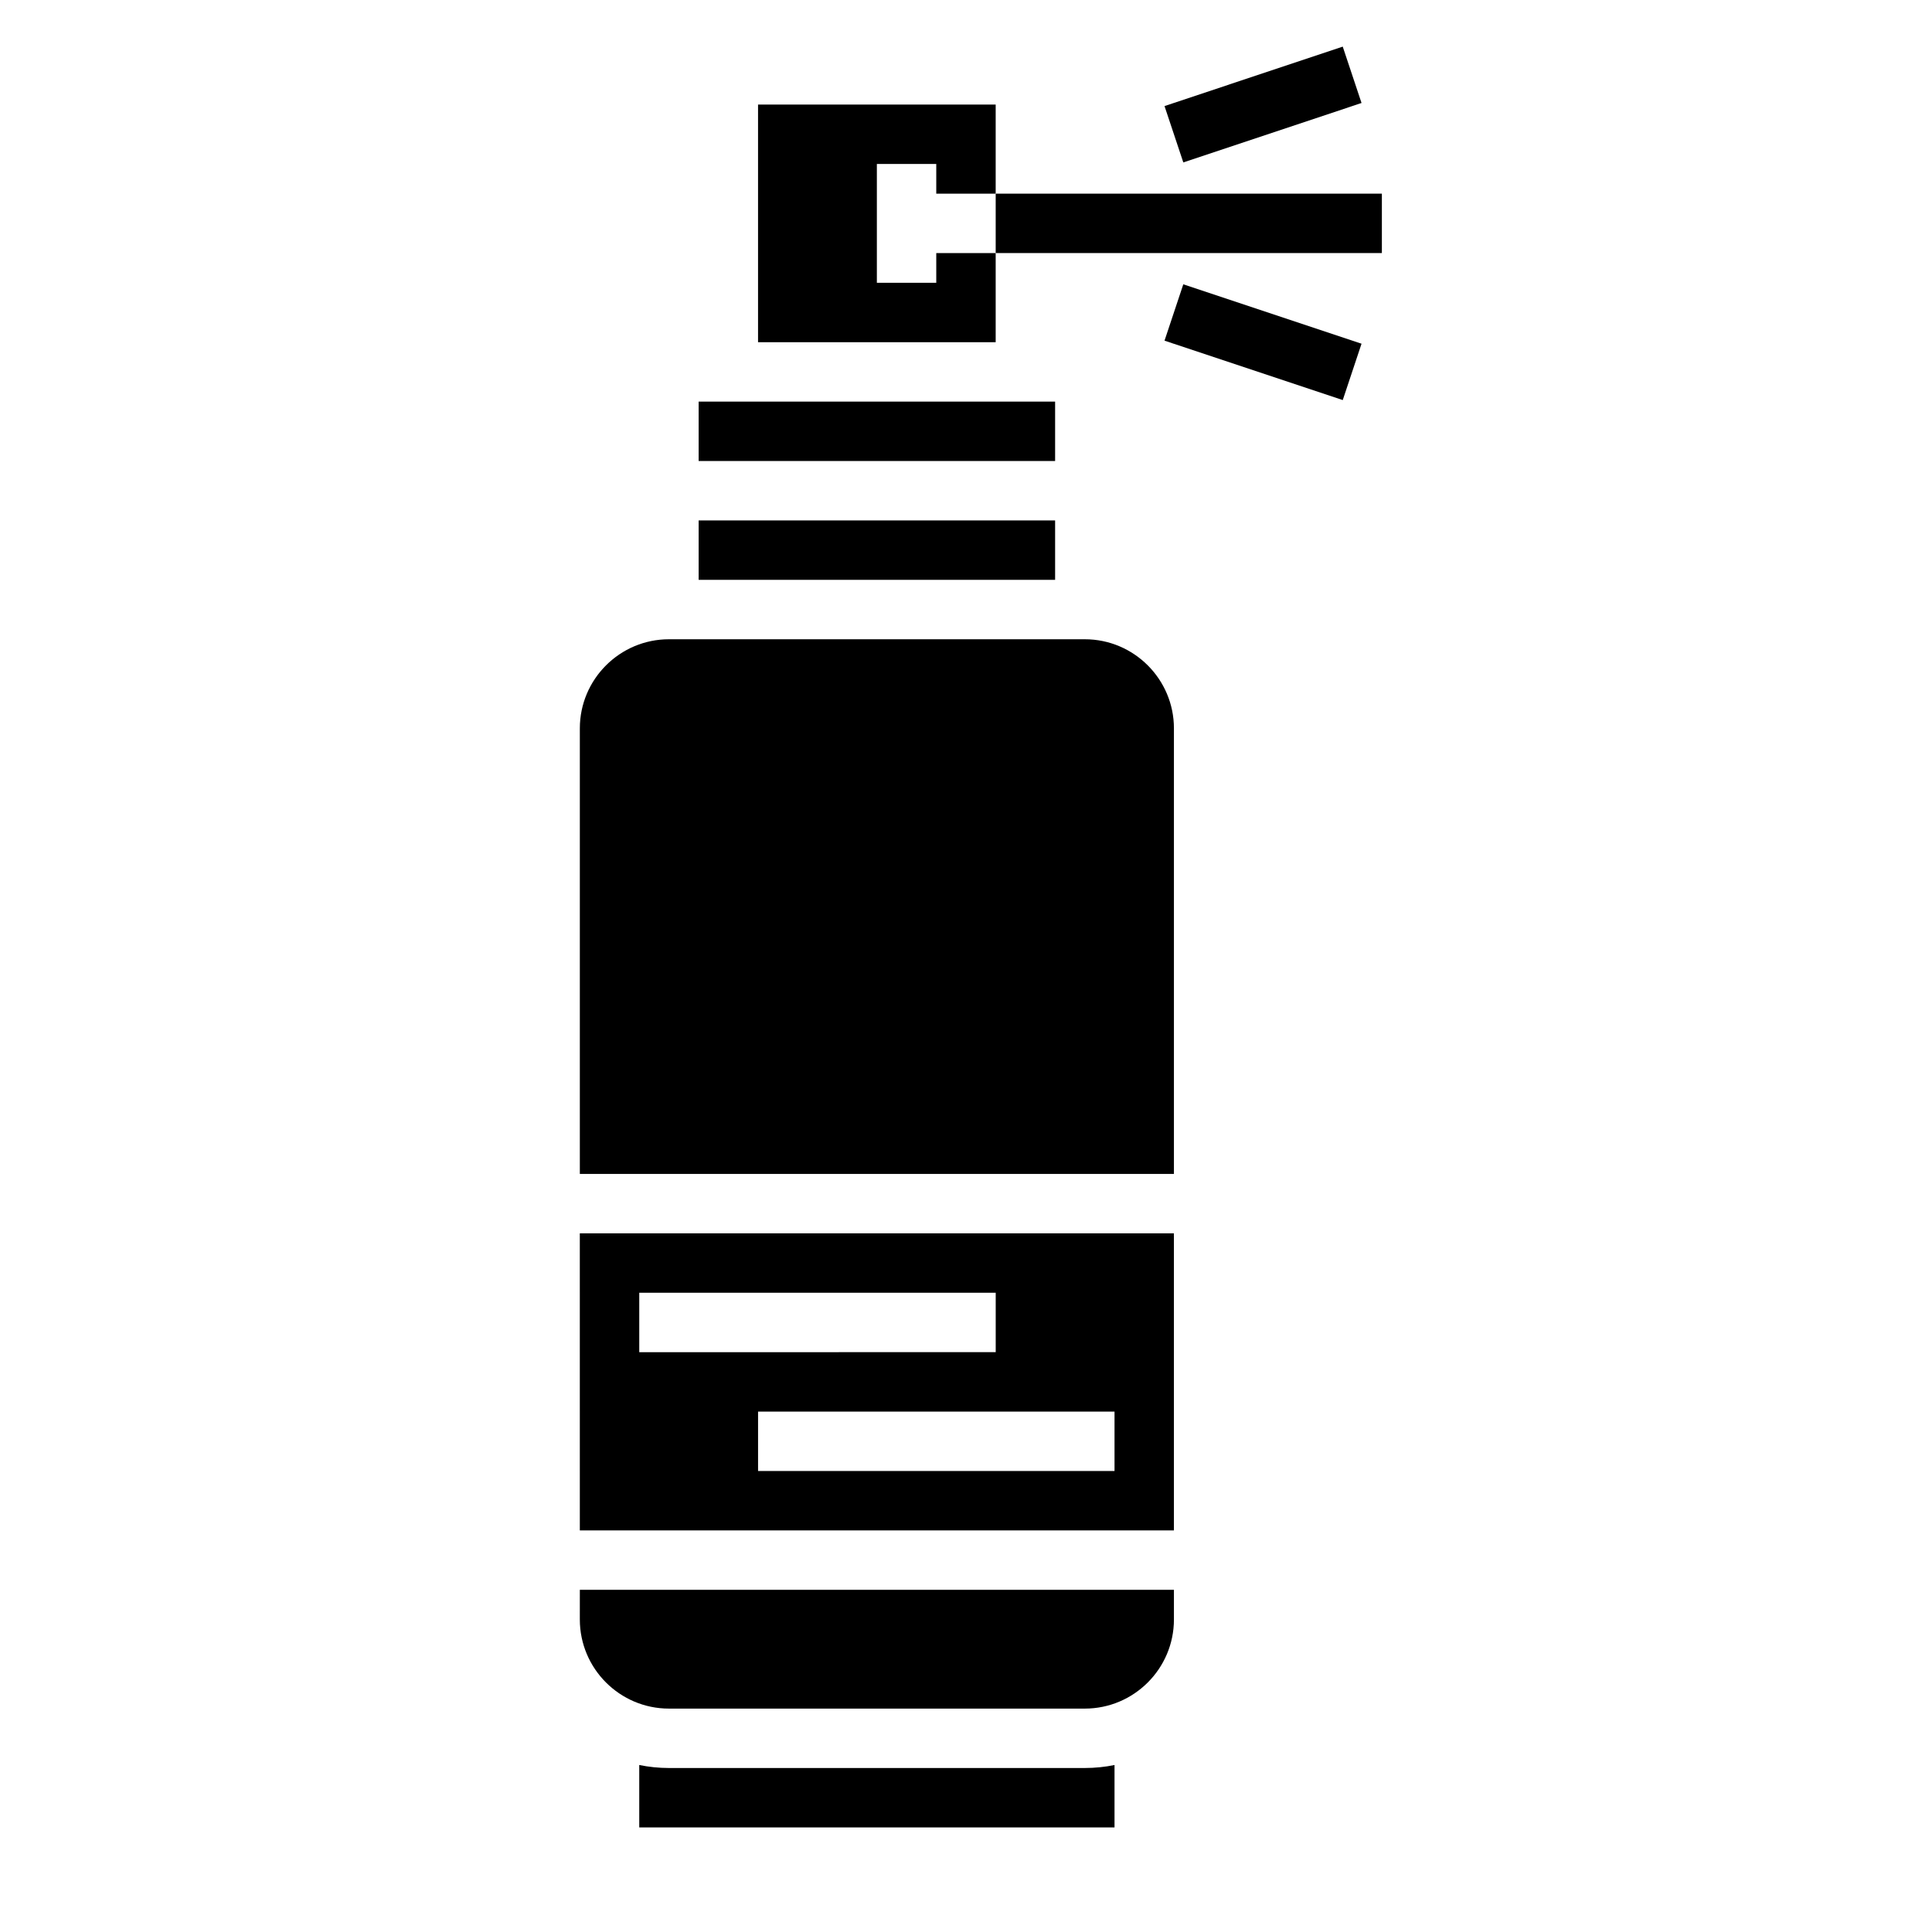 <?xml version="1.0" encoding="UTF-8"?>
<!-- Uploaded to: ICON Repo, www.svgrepo.com, Generator: ICON Repo Mixer Tools -->
<svg fill="#000000" width="800px" height="800px" version="1.1" viewBox="144 144 512 512" xmlns="http://www.w3.org/2000/svg">
 <g>
  <path d="m407.87 195.32h102.34v15.742h-102.34z"/>
  <path d="m452.61 172.11 47.23-15.754 4.981 14.934-47.23 15.754z"/>
  <path d="m452.61 234.28 4.977-14.938 47.234 15.742-4.977 14.938z"/>
  <path d="m321.28 612.54c-2.691 0-5.328-0.277-7.871-0.797v16.543h125.95v-16.539c-2.543 0.52-5.18 0.793-7.871 0.793z"/>
  <path d="m329.15 281.92h94.465v15.742h-94.465z"/>
  <path d="m297.66 573.18c0 13.02 10.598 23.617 23.617 23.617h110.21c13.02 0 23.617-10.598 23.617-23.617v-7.871h-157.44z"/>
  <path d="m297.66 549.57h157.44l-0.004-78.719h-157.44zm141.7-15.742h-94.465v-15.742h94.465zm-125.95-47.234h94.465v15.742l-94.465 0.004z"/>
  <path d="m431.49 313.41h-110.21c-13.02 0-23.617 10.598-23.617 23.617v118.08h157.44v-118.08c0-13.02-10.594-23.617-23.613-23.617z"/>
  <path d="m392.12 218.94h-15.742v-31.488h15.742v7.871h15.746v-23.613h-62.977v62.977h62.977v-23.617h-15.746z"/>
  <path d="m329.15 250.43h94.465v15.742h-94.465z"/>
 </g>
</svg>